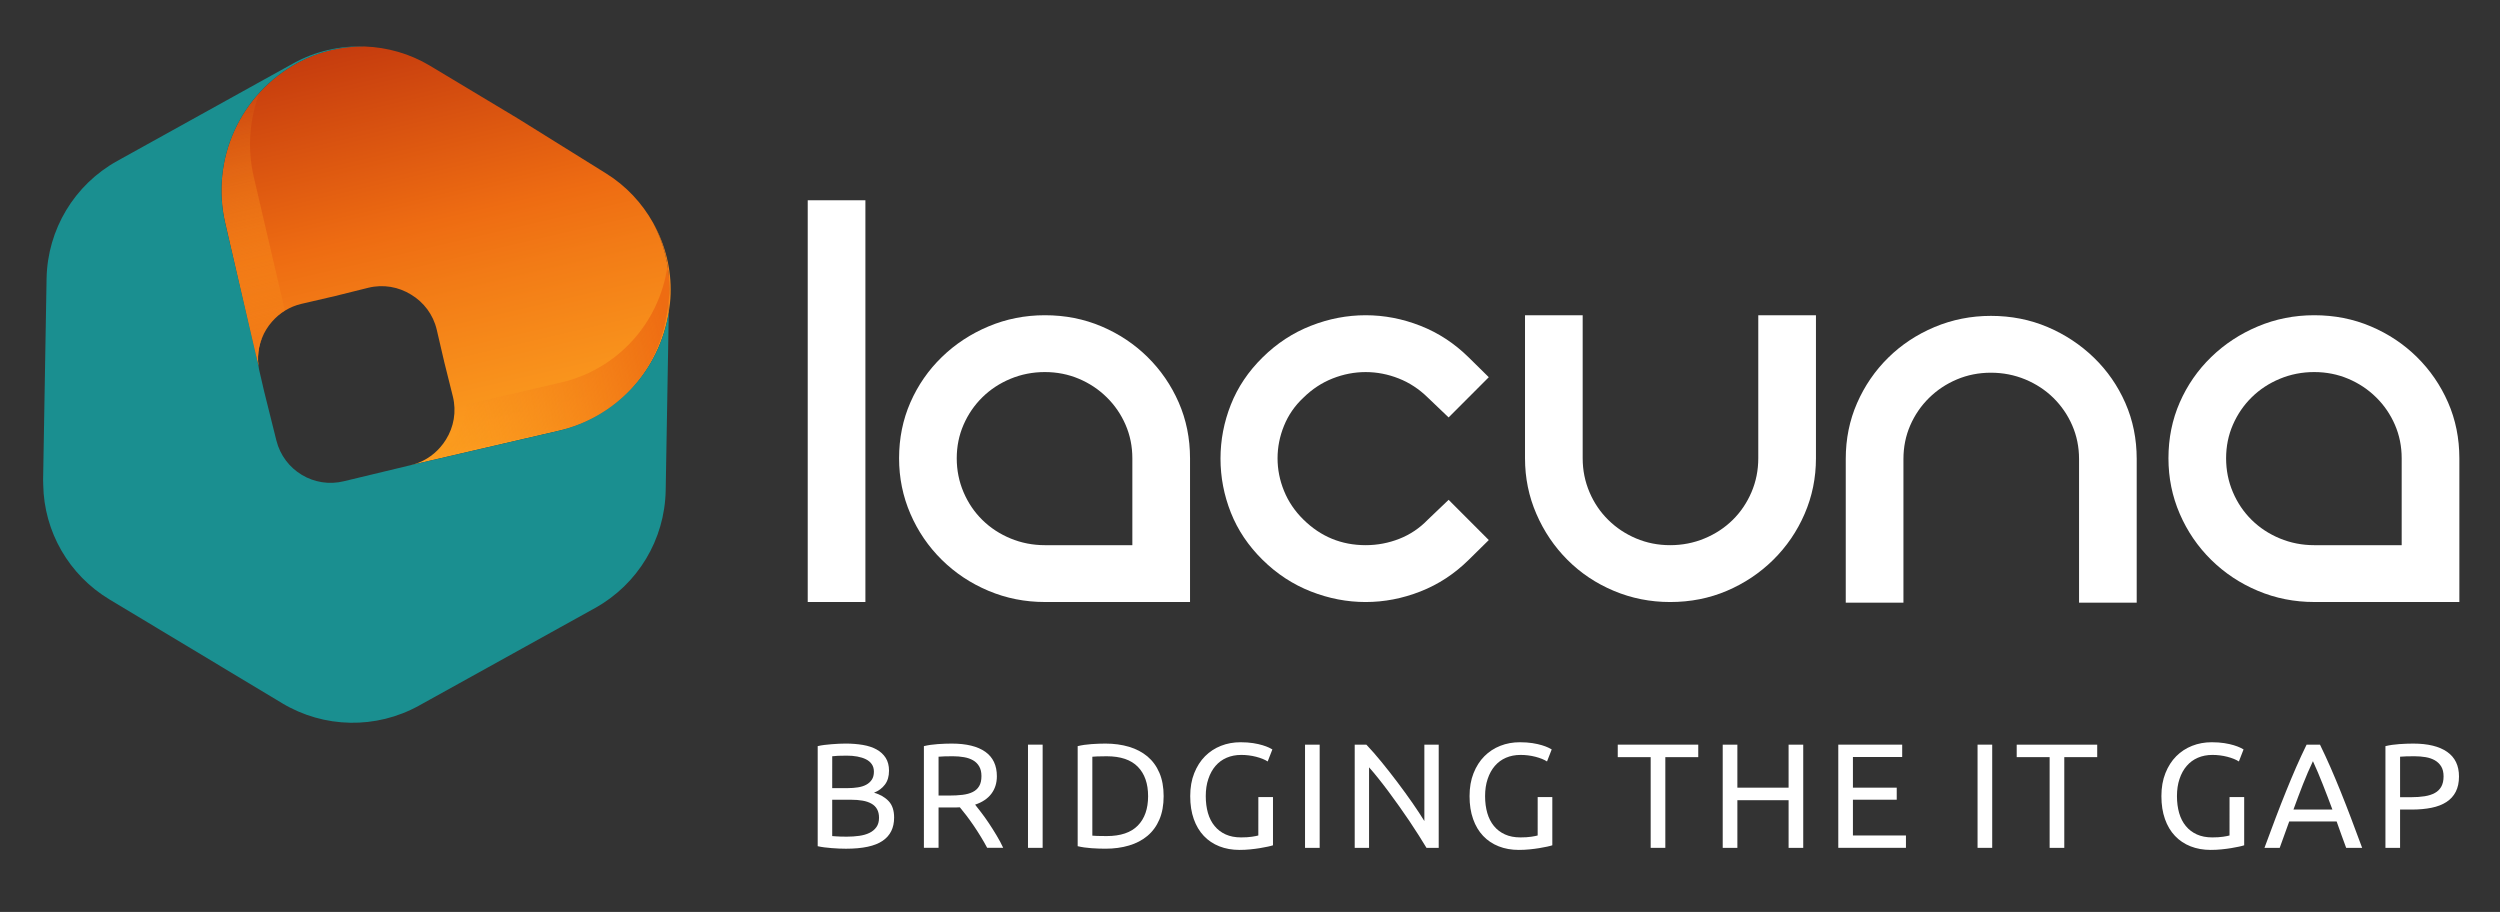 <?xml version="1.0" encoding="utf-8"?>
<!-- Generator: Adobe Illustrator 16.0.0, SVG Export Plug-In . SVG Version: 6.00 Build 0)  -->
<!DOCTYPE svg PUBLIC "-//W3C//DTD SVG 1.1//EN" "http://www.w3.org/Graphics/SVG/1.1/DTD/svg11.dtd">
<svg version="1.1" id="Layer_1" xmlns="http://www.w3.org/2000/svg" xmlns:xlink="http://www.w3.org/1999/xlink" x="0px" y="0px"
	 width="318px" height="116px" viewBox="0 0 318 116" enable-background="new 0 0 318 116" xml:space="preserve">
<rect x="0" y="0" width="318" height="116" fill="#333333" stroke="none"/>
<g>
	<path fill="#FFFFFF" d="M110.079,25.474v51.102h-7.336V25.474H110.079z"/>
	<path fill="#FFFFFF" d="M132.908,40.098c2.582,0,4.984,0.475,7.212,1.423c2.226,0.947,4.176,2.246,5.852,3.899
		c1.676,1.652,2.995,3.574,3.958,5.767c0.959,2.193,1.441,4.564,1.441,7.11v18.278h-18.463c-2.527,0-4.918-0.474-7.172-1.423
		c-2.254-0.946-4.229-2.26-5.934-3.938c-1.704-1.68-3.038-3.628-3.999-5.853c-0.961-2.221-1.441-4.573-1.441-7.065
		c0-2.546,0.48-4.917,1.441-7.11c0.961-2.192,2.295-4.114,3.999-5.767c1.702-1.653,3.68-2.952,5.934-3.899
		C127.99,40.572,130.381,40.098,132.908,40.098z M144.035,69.346V58.297c0-1.516-0.287-2.938-0.864-4.265
		c-0.577-1.328-1.375-2.492-2.394-3.494c-1.017-1.002-2.195-1.788-3.544-2.357c-1.347-0.568-2.788-0.854-4.325-0.854
		c-1.538,0-2.994,0.285-4.367,0.854c-1.374,0.569-2.57,1.355-3.587,2.357c-1.019,1.002-1.812,2.166-2.392,3.494
		c-0.577,1.326-0.865,2.749-0.865,4.265c0,1.516,0.288,2.952,0.865,4.307c0.578,1.354,1.373,2.531,2.392,3.533
		c1.017,1.004,2.213,1.785,3.587,2.355c1.373,0.568,2.829,0.854,4.367,0.854H144.035z"/>
	<path fill="#FFFFFF" d="M160.603,45.461c1.812-1.788,3.859-3.129,6.143-4.022c2.278-0.895,4.601-1.341,6.964-1.341
		c2.359,0,4.684,0.446,6.966,1.341c2.279,0.894,4.326,2.234,6.14,4.022l2.558,2.519l-5.11,5.117l-2.638-2.518
		c-1.103-1.084-2.337-1.896-3.71-2.438c-1.374-0.541-2.774-0.813-4.203-0.813c-1.431,0-2.831,0.272-4.203,0.813
		c-1.373,0.543-2.609,1.354-3.709,2.438c-1.103,1.028-1.924,2.22-2.473,3.574c-0.552,1.354-0.823,2.735-0.823,4.144
		c0,1.409,0.271,2.79,0.823,4.143c0.549,1.355,1.37,2.574,2.473,3.656c2.198,2.166,4.835,3.25,7.912,3.25
		c1.482,0,2.913-0.271,4.287-0.812c1.373-0.54,2.581-1.354,3.626-2.438l2.638-2.519l5.11,5.118l-2.558,2.52
		c-1.812,1.786-3.858,3.127-6.14,4.02c-2.282,0.896-4.604,1.343-6.966,1.343c-2.363,0-4.686-0.447-6.964-1.343
		c-2.281-0.893-4.328-2.231-6.143-4.02c-1.812-1.787-3.16-3.792-4.039-6.012c-0.879-2.223-1.316-4.512-1.316-6.865
		c0-2.357,0.438-4.645,1.316-6.865C157.442,49.251,158.789,47.247,160.603,45.461z"/>
	<path fill="#FFFFFF" d="M230.989,40.098v18.199c0,2.492-0.48,4.846-1.441,7.066c-0.961,2.224-2.294,4.172-3.996,5.852
		c-1.704,1.678-3.669,2.991-5.896,3.938c-2.225,0.949-4.63,1.424-7.213,1.424c-2.525,0-4.917-0.475-7.17-1.424
		c-2.254-0.945-4.217-2.26-5.893-3.938c-1.677-1.68-2.995-3.628-3.956-5.852c-0.963-2.221-1.443-4.574-1.443-7.066V40.098h7.336
		v18.199c0,1.516,0.289,2.952,0.866,4.307c0.575,1.354,1.372,2.53,2.392,3.533c1.017,1.004,2.195,1.785,3.544,2.355
		c1.347,0.568,2.786,0.854,4.324,0.854c1.539,0,2.995-0.283,4.369-0.854c1.373-0.57,2.568-1.354,3.586-2.355
		c1.017-1.003,1.812-2.182,2.391-3.533c0.578-1.354,0.864-2.791,0.864-4.307V40.098H230.989z"/>
	<path fill="#FFFFFF" d="M236.221,51.269c0.962-2.194,2.28-4.116,3.958-5.769c1.675-1.651,3.64-2.952,5.893-3.899
		c2.254-0.946,4.646-1.421,7.173-1.421c2.581,0,4.983,0.475,7.211,1.421c2.226,0.947,4.188,2.248,5.895,3.899
		c1.702,1.652,3.034,3.574,3.997,5.769c0.961,2.193,1.441,4.562,1.441,7.108v18.279h-7.334V58.377c0-1.514-0.289-2.938-0.866-4.265
		c-0.577-1.328-1.375-2.49-2.392-3.494c-1.019-1-2.213-1.786-3.585-2.356c-1.375-0.567-2.831-0.853-4.367-0.853
		c-1.539,0-2.982,0.285-4.327,0.853c-1.35,0.57-2.528,1.356-3.544,2.356c-1.021,1.004-1.813,2.166-2.394,3.494
		c-0.575,1.327-0.862,2.751-0.862,4.265v18.279h-7.338V58.377C234.779,55.831,235.26,53.462,236.221,51.269z"/>
	<path fill="#FFFFFF" d="M294.37,40.098c2.581,0,4.983,0.475,7.209,1.423c2.228,0.947,4.178,2.246,5.854,3.899
		c1.677,1.652,2.995,3.574,3.958,5.767c0.959,2.193,1.439,4.564,1.439,7.11v18.278h-18.46c-2.527,0-4.919-0.474-7.171-1.423
		c-2.255-0.946-4.231-2.26-5.936-3.938c-1.704-1.68-3.037-3.628-3.998-5.853c-0.961-2.221-1.439-4.573-1.439-7.065
		c0-2.546,0.479-4.917,1.439-7.11c0.961-2.192,2.294-4.114,3.998-5.767c1.702-1.653,3.681-2.952,5.936-3.899
		C289.451,40.572,291.843,40.098,294.37,40.098z M305.494,69.346V58.297c0-1.516-0.285-2.938-0.862-4.265
		c-0.577-1.328-1.374-2.492-2.394-3.494c-1.017-1.002-2.195-1.788-3.544-2.357c-1.347-0.568-2.786-0.854-4.324-0.854
		c-1.539,0-2.995,0.285-4.368,0.854c-1.374,0.569-2.569,1.355-3.587,2.357c-1.019,1.002-1.812,2.166-2.391,3.494
		c-0.578,1.326-0.864,2.749-0.864,4.265c0,1.516,0.286,2.952,0.864,4.307c0.577,1.354,1.372,2.531,2.391,3.533
		c1.018,1.004,2.213,1.785,3.587,2.355c1.373,0.568,2.829,0.854,4.368,0.854H305.494z"/>
</g>
<g>
	<g>
		<path fill="#FFFFFF" d="M107.605,107.957c-0.27,0-0.561-0.006-0.875-0.02c-0.312-0.013-0.628-0.029-0.938-0.058
			c-0.315-0.024-0.626-0.056-0.936-0.095c-0.307-0.039-0.588-0.09-0.845-0.148V94.908c0.257-0.062,0.538-0.115,0.845-0.152
			c0.31-0.037,0.618-0.068,0.936-0.093c0.312-0.026,0.624-0.045,0.931-0.06c0.308-0.014,0.597-0.021,0.864-0.021
			c0.77,0,1.49,0.061,2.162,0.172c0.673,0.113,1.256,0.307,1.749,0.577c0.494,0.271,0.881,0.63,1.162,1.069
			c0.279,0.441,0.423,0.986,0.423,1.629c0,0.722-0.173,1.312-0.52,1.771c-0.347,0.461-0.809,0.805-1.384,1.031
			c0.78,0.227,1.402,0.588,1.862,1.08c0.462,0.49,0.691,1.188,0.691,2.084c0,1.312-0.488,2.3-1.47,2.963
			C111.284,107.625,109.73,107.957,107.605,107.957z M105.856,100.25h1.96c0.462,0,0.897-0.033,1.31-0.098
			c0.409-0.062,0.765-0.174,1.062-0.338c0.304-0.164,0.539-0.381,0.712-0.646s0.261-0.602,0.261-1.006
			c0-0.376-0.091-0.696-0.271-0.955c-0.179-0.262-0.426-0.469-0.739-0.624c-0.312-0.158-0.684-0.274-1.104-0.353
			c-0.422-0.078-0.869-0.113-1.344-0.113c-0.476,0-0.848,0.008-1.114,0.02c-0.271,0.016-0.512,0.032-0.73,0.059L105.856,100.25
			L105.856,100.25z M105.856,101.725v4.623c0.142,0.014,0.31,0.026,0.5,0.037c0.165,0.016,0.361,0.021,0.586,0.029
			c0.226,0.006,0.482,0.01,0.778,0.01c0.55,0,1.073-0.035,1.564-0.104c0.492-0.068,0.926-0.191,1.299-0.37
			c0.37-0.177,0.668-0.421,0.894-0.738c0.226-0.315,0.335-0.713,0.335-1.192c0-0.43-0.083-0.791-0.249-1.09
			c-0.166-0.297-0.404-0.533-0.721-0.709c-0.313-0.178-0.689-0.305-1.123-0.379c-0.436-0.076-0.924-0.115-1.462-0.115h-2.401
			V101.725z"/>
		<path fill="#FFFFFF" d="M124.034,102.352c0.203,0.254,0.464,0.584,0.776,0.994c0.313,0.409,0.639,0.863,0.973,1.363
			c0.333,0.499,0.661,1.021,0.986,1.564c0.328,0.541,0.605,1.062,0.837,1.57h-2.038c-0.255-0.48-0.532-0.968-0.836-1.459
			c-0.3-0.492-0.604-0.963-0.912-1.41c-0.308-0.449-0.609-0.869-0.911-1.263c-0.302-0.392-0.573-0.729-0.815-1.021
			c-0.168,0.013-0.337,0.02-0.511,0.02c-0.171,0-0.35,0-0.526,0h-1.673v5.133h-1.864V94.908c0.525-0.127,1.111-0.213,1.758-0.258
			c0.648-0.045,1.24-0.066,1.779-0.066c1.869,0,3.294,0.35,4.273,1.043c0.979,0.695,1.472,1.73,1.472,3.107
			c0,0.871-0.234,1.615-0.702,2.234C125.632,101.586,124.943,102.049,124.034,102.352z M121.209,96.195
			c-0.794,0-1.402,0.019-1.825,0.058v4.942h1.326c0.641,0,1.216-0.031,1.729-0.094c0.515-0.063,0.944-0.185,1.297-0.361
			c0.354-0.176,0.624-0.426,0.815-0.747c0.194-0.322,0.289-0.749,0.289-1.278c0-0.492-0.095-0.902-0.289-1.232
			c-0.191-0.328-0.45-0.584-0.776-0.772c-0.328-0.188-0.712-0.323-1.151-0.397C122.18,96.234,121.71,96.195,121.209,96.195z"/>
		<path fill="#FFFFFF" d="M130.76,94.719h1.864v13.127h-1.864V94.719z"/>
		<path fill="#FFFFFF" d="M148.015,101.271c0,1.135-0.179,2.127-0.538,2.965c-0.357,0.84-0.864,1.535-1.518,2.084
			c-0.654,0.55-1.437,0.959-2.347,1.229c-0.907,0.271-1.907,0.406-2.995,0.406c-0.538,0-1.133-0.021-1.778-0.063
			c-0.646-0.045-1.233-0.129-1.759-0.256V94.908c0.523-0.127,1.11-0.213,1.759-0.258c0.646-0.045,1.24-0.066,1.778-0.066
			c1.088,0,2.088,0.139,2.995,0.408c0.91,0.271,1.69,0.684,2.347,1.23c0.651,0.549,1.158,1.243,1.518,2.084
			C147.837,99.146,148.015,100.135,148.015,101.271z M140.77,106.348c1.77,0,3.088-0.445,3.96-1.336
			c0.87-0.89,1.308-2.136,1.308-3.74c0-1.603-0.438-2.851-1.308-3.74c-0.872-0.891-2.19-1.336-3.96-1.336
			c-0.522,0-0.931,0.008-1.22,0.021c-0.288,0.015-0.489,0.026-0.605,0.039v10.039c0.116,0.013,0.317,0.022,0.605,0.037
			C139.839,106.34,140.245,106.348,140.77,106.348z"/>
		<path fill="#FFFFFF" d="M160.062,101.387h1.862v6.135c-0.152,0.054-0.374,0.107-0.663,0.172c-0.286,0.062-0.62,0.125-0.998,0.188
			s-0.791,0.116-1.24,0.16c-0.445,0.045-0.899,0.067-1.361,0.067c-0.937,0-1.788-0.152-2.557-0.455
			c-0.77-0.303-1.429-0.744-1.979-1.325s-0.979-1.295-1.277-2.142c-0.302-0.848-0.452-1.818-0.452-2.918s0.169-2.072,0.511-2.924
			c0.34-0.854,0.798-1.57,1.375-2.15c0.574-0.579,1.252-1.022,2.025-1.326c0.774-0.305,1.604-0.454,2.487-0.454
			c0.602,0,1.137,0.039,1.604,0.112c0.47,0.076,0.868,0.164,1.2,0.266c0.333,0.104,0.604,0.203,0.817,0.305
			c0.21,0.104,0.354,0.176,0.432,0.229l-0.596,1.533c-0.371-0.239-0.864-0.438-1.479-0.598c-0.613-0.156-1.242-0.234-1.883-0.234
			c-0.681,0-1.299,0.119-1.854,0.357c-0.559,0.241-1.031,0.588-1.423,1.043c-0.391,0.453-0.694,1.006-0.91,1.656
			c-0.223,0.65-0.328,1.378-0.328,2.188c0,0.783,0.093,1.496,0.277,2.143c0.186,0.646,0.47,1.195,0.848,1.656
			c0.376,0.461,0.846,0.816,1.4,1.068c0.559,0.254,1.212,0.381,1.971,0.381c0.538,0,0.996-0.029,1.374-0.086s0.648-0.111,0.815-0.16
			L160.062,101.387L160.062,101.387z"/>
		<path fill="#FFFFFF" d="M166,94.719h1.862v13.127H166V94.719z"/>
		<path fill="#FFFFFF" d="M181.449,107.846c-0.281-0.47-0.605-0.99-0.973-1.572c-0.366-0.58-0.758-1.185-1.181-1.811
			s-0.862-1.259-1.316-1.902c-0.455-0.646-0.905-1.268-1.354-1.867c-0.446-0.6-0.883-1.164-1.307-1.693
			c-0.423-0.527-0.812-0.998-1.174-1.398v10.246h-1.825V94.719h1.48c0.602,0.631,1.246,1.367,1.932,2.205
			c0.688,0.842,1.363,1.706,2.035,2.596c0.673,0.893,1.31,1.768,1.903,2.623c0.597,0.86,1.098,1.625,1.509,2.293v-9.717h1.825
			v13.127H181.449L181.449,107.846z"/>
		<path fill="#FFFFFF" d="M195.593,101.387h1.862v6.135c-0.153,0.054-0.375,0.107-0.663,0.172c-0.287,0.062-0.62,0.125-0.999,0.188
			c-0.378,0.063-0.791,0.116-1.24,0.16c-0.446,0.045-0.901,0.067-1.363,0.067c-0.935,0-1.787-0.152-2.555-0.455
			c-0.77-0.303-1.429-0.744-1.98-1.325c-0.551-0.581-0.978-1.295-1.275-2.142c-0.302-0.848-0.452-1.818-0.452-2.918
			s0.169-2.072,0.51-2.924c0.339-0.854,0.798-1.57,1.375-2.15c0.575-0.579,1.251-1.022,2.026-1.326
			c0.772-0.305,1.604-0.454,2.488-0.454c0.602,0,1.136,0.039,1.604,0.112c0.467,0.076,0.867,0.164,1.199,0.266
			c0.333,0.104,0.604,0.203,0.815,0.305c0.212,0.104,0.355,0.176,0.435,0.229l-0.597,1.533c-0.37-0.239-0.864-0.438-1.479-0.598
			c-0.614-0.156-1.242-0.234-1.883-0.234c-0.68,0-1.298,0.119-1.855,0.357c-0.557,0.241-1.029,0.588-1.421,1.043
			c-0.391,0.453-0.694,1.006-0.912,1.656c-0.22,0.65-0.328,1.378-0.328,2.188c0,0.783,0.095,1.496,0.279,2.143
			c0.186,0.646,0.468,1.195,0.846,1.656c0.376,0.461,0.848,0.816,1.402,1.068c0.557,0.254,1.213,0.381,1.969,0.381
			c0.538,0,0.996-0.029,1.374-0.086s0.65-0.111,0.818-0.16L195.593,101.387L195.593,101.387z"/>
		<path fill="#FFFFFF" d="M216.018,94.719v1.59h-4.188v11.537h-1.864V96.309h-4.188v-1.59H216.018z"/>
		<path fill="#FFFFFF" d="M227.509,94.719h1.862v13.127h-1.862v-6.062h-6.515v6.062h-1.864V94.719h1.864v5.475h6.515V94.719z"/>
		<path fill="#FFFFFF" d="M233.83,107.846V94.719h8.129v1.571h-6.267v3.901h5.572v1.533h-5.572v4.549h6.745v1.57h-8.607V107.846
			L233.83,107.846z"/>
		<path fill="#FFFFFF" d="M251.545,94.719h1.864v13.127h-1.864V94.719z"/>
		<path fill="#FFFFFF" d="M266.765,94.719v1.59h-4.188v11.537h-1.864V96.309h-4.188v-1.59H266.765z"/>
		<path fill="#FFFFFF" d="M283.598,101.387h1.862v6.135c-0.152,0.054-0.374,0.107-0.663,0.172c-0.287,0.062-0.62,0.125-0.998,0.188
			s-0.792,0.116-1.24,0.16c-0.447,0.045-0.899,0.067-1.363,0.067c-0.936,0-1.786-0.152-2.556-0.455
			c-0.769-0.303-1.429-0.744-1.979-1.325c-0.554-0.581-0.979-1.295-1.277-2.142c-0.302-0.848-0.453-1.818-0.453-2.918
			s0.17-2.072,0.511-2.924c0.339-0.854,0.797-1.57,1.374-2.15c0.575-0.579,1.252-1.022,2.026-1.326
			c0.772-0.305,1.604-0.454,2.488-0.454c0.602,0,1.136,0.039,1.604,0.112c0.468,0.076,0.868,0.164,1.199,0.266
			c0.334,0.104,0.604,0.203,0.817,0.305c0.211,0.104,0.354,0.176,0.433,0.229l-0.596,1.533c-0.371-0.239-0.864-0.438-1.479-0.598
			c-0.614-0.156-1.242-0.234-1.883-0.234c-0.68,0-1.298,0.119-1.854,0.357c-0.558,0.241-1.03,0.588-1.421,1.043
			c-0.392,0.453-0.695,1.006-0.913,1.656c-0.22,0.65-0.326,1.378-0.326,2.188c0,0.783,0.094,1.496,0.278,2.143
			c0.186,0.646,0.468,1.195,0.847,1.656c0.377,0.461,0.846,0.816,1.4,1.068c0.56,0.254,1.213,0.381,1.969,0.381
			c0.538,0,0.997-0.029,1.375-0.086c0.38-0.057,0.649-0.111,0.817-0.16L283.598,101.387L283.598,101.387z"/>
		<path fill="#FFFFFF" d="M298.432,107.846c-0.218-0.57-0.423-1.129-0.614-1.677c-0.19-0.552-0.392-1.11-0.597-1.677h-6.032
			l-1.21,3.354h-1.939c0.513-1.391,0.989-2.675,1.438-3.855c0.448-1.182,0.89-2.303,1.316-3.36s0.854-2.073,1.275-3.041
			c0.425-0.965,0.864-1.922,1.326-2.866h1.71c0.462,0.944,0.903,1.901,1.326,2.866c0.423,0.968,0.849,1.979,1.277,3.041
			c0.431,1.062,0.866,2.183,1.314,3.36c0.449,1.183,0.93,2.467,1.442,3.855H298.432z M296.683,102.977
			c-0.409-1.099-0.813-2.162-1.22-3.19c-0.402-1.028-0.823-2.019-1.259-2.966c-0.447,0.947-0.873,1.938-1.277,2.966
			c-0.402,1.028-0.803,2.094-1.201,3.19H296.683z"/>
		<path fill="#FFFFFF" d="M306.964,94.584c1.867,0,3.308,0.352,4.312,1.053c1.005,0.702,1.508,1.745,1.508,3.135
			c0,0.758-0.138,1.404-0.413,1.94c-0.273,0.538-0.673,0.972-1.19,1.308c-0.519,0.336-1.148,0.578-1.894,0.729
			c-0.741,0.151-1.581,0.228-2.517,0.228h-1.48v4.869h-1.862V94.908c0.523-0.127,1.11-0.213,1.758-0.258
			C305.831,94.605,306.426,94.584,306.964,94.584z M307.115,96.195c-0.793,0-1.4,0.019-1.825,0.058v5.151h1.402
			c0.643,0,1.218-0.041,1.73-0.123c0.512-0.081,0.942-0.221,1.296-0.418c0.353-0.194,0.626-0.465,0.815-0.805
			c0.192-0.344,0.289-0.777,0.289-1.308c0-0.505-0.101-0.922-0.298-1.252c-0.199-0.328-0.47-0.589-0.809-0.786
			c-0.339-0.191-0.733-0.331-1.183-0.404C308.09,96.234,307.615,96.195,307.115,96.195z"/>
	</g>
</g>
<linearGradient id="SVGID_1_" gradientUnits="userSpaceOnUse" x1="490.189" y1="290.257" x2="556.701" y2="223.745" gradientTransform="matrix(-0.528 0.849 -0.849 -0.528 580.591 -268.851)">
	<stop  offset="0" style="stop-color:#BE330D"/>
	<stop  offset="0.306" style="stop-color:#EE6C12"/>
	<stop  offset="0.391" style="stop-color:#F27B16"/>
	<stop  offset="0.593" style="stop-color:#FB9A1E"/>
	<stop  offset="0.705" style="stop-color:#FEA621"/>
</linearGradient>
<path fill="url(#SVGID_1_)" d="M85.067,39.715c0.121-0.755,0.211-1.521,0.236-2.301c0.108-3.218-0.698-6.334-2.22-9.053
	c1.351,2.554,2.086,5.438,2.034,8.426L85.067,39.715z"/>
<linearGradient id="SVGID_2_" gradientUnits="userSpaceOnUse" x1="508.747" y1="308.812" x2="575.256" y2="242.303" gradientTransform="matrix(-0.528 0.849 -0.849 -0.528 580.591 -268.851)">
	<stop  offset="0" style="stop-color:#BE330D"/>
	<stop  offset="0.306" style="stop-color:#EE6C12"/>
	<stop  offset="0.391" style="stop-color:#F27B16"/>
	<stop  offset="0.593" style="stop-color:#FB9A1E"/>
	<stop  offset="0.705" style="stop-color:#FEA621"/>
</linearGradient>
<path fill="url(#SVGID_2_)" d="M28.659,28.419l4.222,18.147c-0.216-1.669,0.144-3.3,0.987-4.652
	c0.214-0.357,0.464-0.689,0.738-1.002c0.003-0.004,0.005-0.006,0.009-0.01c0.946-1.082,2.216-1.897,3.727-2.251l4.282-0.995
	l4.2-1.046c1.943-0.484,3.893-0.112,5.468,0.865c1.59,0.956,2.811,2.523,3.265,4.476l0.958,4.12l1.088,4.359
	c0.482,1.948,0.111,3.898-0.872,5.476c-0.212,0.356-0.465,0.684-0.739,0.997c-0.002,0.003-0.002,0.007-0.007,0.011
	c-0.948,1.082-2.22,1.899-3.727,2.25l18.775-4.367c7.385-1.708,12.865-7.735,14.035-15.082l0.051-2.928
	c0.052-2.987-0.684-5.872-2.034-8.426c-1.413-2.527-3.443-4.714-5.984-6.295l-11.167-6.953L54.711,8.372
	c-2.564-1.542-5.433-2.351-8.325-2.459c-2.893-0.041-5.794,0.618-8.433,2.026C30.57,11.884,26.756,20.282,28.659,28.419z"/>
<linearGradient id="SVGID_3_" gradientUnits="userSpaceOnUse" x1="55.983" y1="56.914" x2="55.983" y2="56.914">
	<stop  offset="0.01" style="stop-color:#124E4D"/>
	<stop  offset="0.5" style="stop-color:#219E9A"/>
	<stop  offset="0.863" style="stop-color:#124E4D"/>
</linearGradient>
<path fill="url(#SVGID_3_)" d="M55.983,56.914"/>
<linearGradient id="SVGID_4_" gradientUnits="userSpaceOnUse" x1="91.325" y1="39.083" x2="4.927" y2="42.609">
	<stop  offset="0.01" style="stop-color:#124E4D"/>
	<stop  offset="0.5" style="stop-color:#219E9A"/>
	<stop  offset="0.863" style="stop-color:#124E4D"/>
</linearGradient>
<path fill="url(#SVGID_4_)" d="M33.868,41.914c0.216-0.354,0.46-0.691,0.738-1.002C34.332,41.225,34.083,41.557,33.868,41.914z"/>
<linearGradient id="SVGID_5_" gradientUnits="userSpaceOnUse" x1="530.474" y1="320.794" x2="569.144" y2="282.124" gradientTransform="matrix(-0.528 0.849 -0.849 -0.528 580.591 -268.851)">
	<stop  offset="0" style="stop-color:#BE330D"/>
	<stop  offset="0.306" style="stop-color:#EE6C12"/>
	<stop  offset="0.391" style="stop-color:#F27B16"/>
	<stop  offset="0.593" style="stop-color:#FB9A1E"/>
	<stop  offset="0.705" style="stop-color:#FEA621"/>
</linearGradient>
<path fill="url(#SVGID_5_)" d="M34.606,40.912c0.003-0.004,0.005-0.006,0.009-0.01C34.612,40.906,34.61,40.908,34.606,40.912z"/>
<linearGradient id="SVGID_6_" gradientUnits="userSpaceOnUse" x1="529.595" y1="324.442" x2="589.545" y2="264.492" gradientTransform="matrix(-0.528 0.849 -0.849 -0.528 580.591 -268.851)">
	<stop  offset="0" style="stop-color:#BE330D"/>
	<stop  offset="0.306" style="stop-color:#EE6C12"/>
	<stop  offset="0.391" style="stop-color:#F27B16"/>
	<stop  offset="0.593" style="stop-color:#FB9A1E"/>
	<stop  offset="0.705" style="stop-color:#FEA621"/>
</linearGradient>
<path fill="url(#SVGID_6_)" d="M33.868,41.914c-0.843,1.353-1.203,2.983-0.987,4.652l0.035,0.152
	C32.477,44.839,32.945,43.441,33.868,41.914z"/>
<linearGradient id="SVGID_7_" gradientUnits="userSpaceOnUse" x1="525.425" y1="255.085" x2="557.079" y2="286.881" gradientTransform="matrix(-0.528 0.849 -0.849 -0.528 580.591 -268.851)">
	<stop  offset="0.033" style="stop-color:#EE6C12"/>
	<stop  offset="0.934" style="stop-color:#FEA621;stop-opacity:0"/>
</linearGradient>
<path fill="url(#SVGID_7_)" d="M54.184,58.407l17.613-3.807c6.636-1.538,11.863-7.406,12.974-14.359
	c0.011-0.064,0.027-0.134,0.037-0.197l0.002-0.002c0.177-0.903,0.285-1.827,0.318-2.77c0.028-0.902-0.024-1.795-0.142-2.67
	c-0.029-0.229-0.058-0.457-0.097-0.68c-1.037,7.164-6.348,13.068-13.521,14.729l-12.044,2.805
	C59.19,54.364,57.16,57.715,54.184,58.407L54.184,58.407z"/>
<linearGradient id="SVGID_8_" gradientUnits="userSpaceOnUse" x1="560.396" y1="289.403" x2="526.15" y2="323.649" gradientTransform="matrix(-0.528 0.849 -0.849 -0.528 580.591 -268.851)">
	<stop  offset="0.033" style="stop-color:#EE6C12"/>
	<stop  offset="0.934" style="stop-color:#FEA621;stop-opacity:0"/>
</linearGradient>
<path fill="url(#SVGID_8_)" d="M32.815,46.655c-0.711-3.057,0.888-5.617,3.417-7.179l-3.949-16.962
	c-0.868-3.721-0.53-7.494,0.784-10.876c-4.063,4.402-5.833,10.623-4.408,16.702L32.815,46.655z"/>
<path fill="#1A8F90" d="M71.031,54.797l-18.775,4.367l0.355-0.083l-8.835,2.124c-3.812,0.955-7.669-1.363-8.621-5.178l-1.555-6.234
	l-0.642-2.771c-0.008-0.078-0.068-0.378-0.078-0.456l-4.222-18.147c-1.903-8.137,1.911-16.535,9.293-20.479
	c2.639-1.408,5.541-2.067,8.433-2.026c-3.114-0.115-6.256,0.585-9.078,2.146L14.9,20.481C9.452,23.51,6.046,29.187,5.925,35.41
	L5.484,61.032c0,0.208,0.001,0.415,0.015,0.612c0.089,5.989,3.276,11.51,8.426,14.604l21.961,13.199
	c5.333,3.203,11.968,3.322,17.405,0.311l22.408-12.421c5.444-3.027,8.856-8.706,8.976-14.933l0.393-22.689
	C83.897,47.062,78.416,53.089,71.031,54.797z"/>
</svg>
